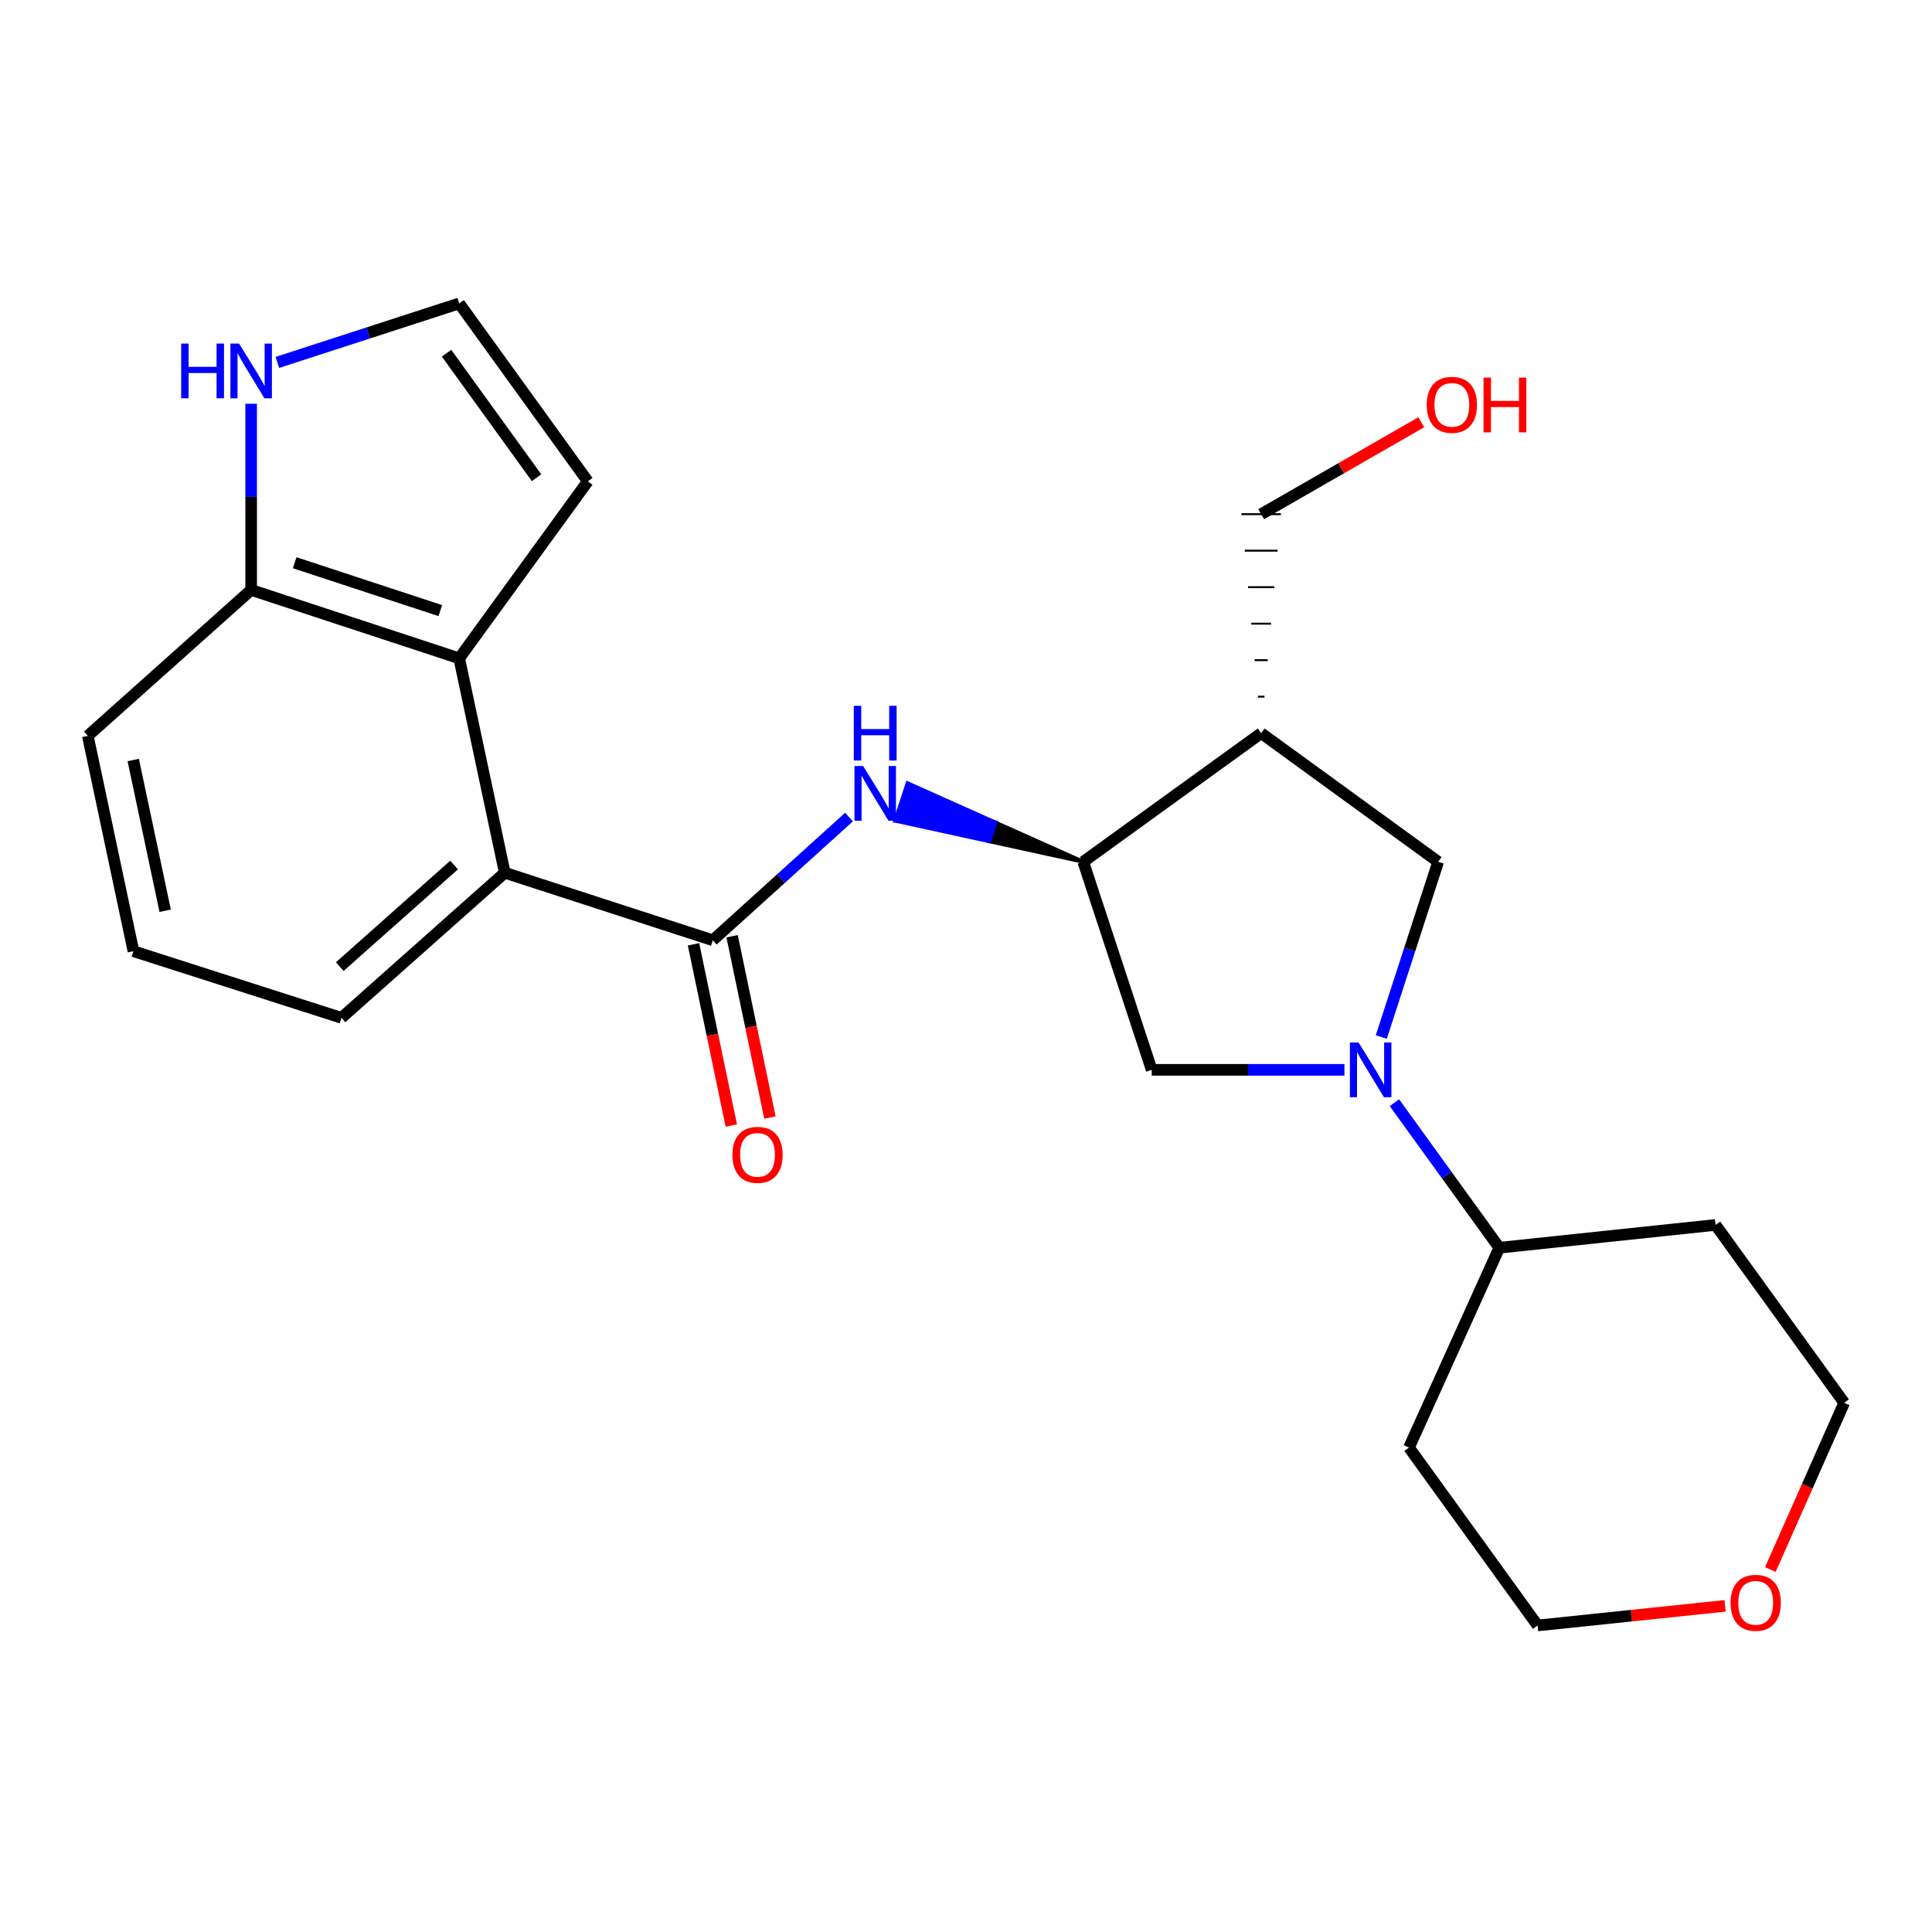 <?xml version='1.0' encoding='iso-8859-1'?>
<svg version='1.1' baseProfile='full'
              xmlns='http://www.w3.org/2000/svg'
                      xmlns:rdkit='http://www.rdkit.org/xml'
                      xmlns:xlink='http://www.w3.org/1999/xlink'
                  xml:space='preserve'
width='1000px' height='1000px' viewBox='0 0 1000 1000'>
<!-- END OF HEADER -->
<rect style='opacity:1.0;fill:#FFFFFF;stroke:none' width='1000' height='1000' x='0' y='0'> </rect>
<path class='bond-6' d='M 714.963,536.758 L 729.678,491.411' style='fill:none;fill-rule:evenodd;stroke:#0000FF;stroke-width:6px;stroke-linecap:butt;stroke-linejoin:miter;stroke-opacity:1' />
<path class='bond-6' d='M 729.678,491.411 L 744.392,446.064' style='fill:none;fill-rule:evenodd;stroke:#000000;stroke-width:6px;stroke-linecap:butt;stroke-linejoin:miter;stroke-opacity:1' />
<path class='bond-7' d='M 695.877,553.748 L 645.998,553.748' style='fill:none;fill-rule:evenodd;stroke:#0000FF;stroke-width:6px;stroke-linecap:butt;stroke-linejoin:miter;stroke-opacity:1' />
<path class='bond-7' d='M 645.998,553.748 L 596.12,553.748' style='fill:none;fill-rule:evenodd;stroke:#000000;stroke-width:6px;stroke-linecap:butt;stroke-linejoin:miter;stroke-opacity:1' />
<path class='bond-11' d='M 721.743,570.749 L 748.889,608.291' style='fill:none;fill-rule:evenodd;stroke:#0000FF;stroke-width:6px;stroke-linecap:butt;stroke-linejoin:miter;stroke-opacity:1' />
<path class='bond-11' d='M 748.889,608.291 L 776.036,645.832' style='fill:none;fill-rule:evenodd;stroke:#000000;stroke-width:6px;stroke-linecap:butt;stroke-linejoin:miter;stroke-opacity:1' />
<path class='bond-0' d='M 368.949,486.675 L 404.191,454.795' style='fill:none;fill-rule:evenodd;stroke:#000000;stroke-width:6px;stroke-linecap:butt;stroke-linejoin:miter;stroke-opacity:1' />
<path class='bond-0' d='M 404.191,454.795 L 439.432,422.914' style='fill:none;fill-rule:evenodd;stroke:#0000FF;stroke-width:6px;stroke-linecap:butt;stroke-linejoin:miter;stroke-opacity:1' />
<path class='bond-2' d='M 368.949,486.675 L 261.265,451.733' style='fill:none;fill-rule:evenodd;stroke:#000000;stroke-width:6px;stroke-linecap:butt;stroke-linejoin:miter;stroke-opacity:1' />
<path class='bond-13' d='M 358.96,488.758 L 368.742,535.678' style='fill:none;fill-rule:evenodd;stroke:#000000;stroke-width:6px;stroke-linecap:butt;stroke-linejoin:miter;stroke-opacity:1' />
<path class='bond-13' d='M 368.742,535.678 L 378.524,582.598' style='fill:none;fill-rule:evenodd;stroke:#FF0000;stroke-width:6px;stroke-linecap:butt;stroke-linejoin:miter;stroke-opacity:1' />
<path class='bond-13' d='M 378.938,484.593 L 388.72,531.513' style='fill:none;fill-rule:evenodd;stroke:#000000;stroke-width:6px;stroke-linecap:butt;stroke-linejoin:miter;stroke-opacity:1' />
<path class='bond-13' d='M 388.72,531.513 L 398.502,578.433' style='fill:none;fill-rule:evenodd;stroke:#FF0000;stroke-width:6px;stroke-linecap:butt;stroke-linejoin:miter;stroke-opacity:1' />
<path class='bond-1' d='M 560.679,446.064 L 515.224,425.736 L 512.034,435.429 Z' style='fill:#000000;fill-rule:evenodd;fill-opacity:1;stroke:#000000;stroke-width:2px;stroke-linecap:butt;stroke-linejoin:miter;stroke-opacity:1;' />
<path class='bond-1' d='M 515.224,425.736 L 463.39,424.793 L 469.769,405.408 Z' style='fill:#0000FF;fill-rule:evenodd;fill-opacity:1;stroke:#0000FF;stroke-width:2px;stroke-linecap:butt;stroke-linejoin:miter;stroke-opacity:1;' />
<path class='bond-1' d='M 515.224,425.736 L 512.034,435.429 L 463.39,424.793 Z' style='fill:#0000FF;fill-rule:evenodd;fill-opacity:1;stroke:#0000FF;stroke-width:2px;stroke-linecap:butt;stroke-linejoin:miter;stroke-opacity:1;' />
<path class='bond-5' d='M 261.265,451.733 L 237.683,340.75' style='fill:none;fill-rule:evenodd;stroke:#000000;stroke-width:6px;stroke-linecap:butt;stroke-linejoin:miter;stroke-opacity:1' />
<path class='bond-18' d='M 261.265,451.733 L 176.743,526.833' style='fill:none;fill-rule:evenodd;stroke:#000000;stroke-width:6px;stroke-linecap:butt;stroke-linejoin:miter;stroke-opacity:1' />
<path class='bond-18' d='M 235.032,447.743 L 175.867,500.313' style='fill:none;fill-rule:evenodd;stroke:#000000;stroke-width:6px;stroke-linecap:butt;stroke-linejoin:miter;stroke-opacity:1' />
<path class='bond-3' d='M 560.679,446.064 L 596.12,553.748' style='fill:none;fill-rule:evenodd;stroke:#000000;stroke-width:6px;stroke-linecap:butt;stroke-linejoin:miter;stroke-opacity:1' />
<path class='bond-24' d='M 560.679,446.064 L 652.785,379.479' style='fill:none;fill-rule:evenodd;stroke:#000000;stroke-width:6px;stroke-linecap:butt;stroke-linejoin:miter;stroke-opacity:1' />
<path class='bond-4' d='M 652.785,379.479 L 744.392,446.064' style='fill:none;fill-rule:evenodd;stroke:#000000;stroke-width:6px;stroke-linecap:butt;stroke-linejoin:miter;stroke-opacity:1' />
<path class='bond-17' d='M 654.486,360.589 L 651.084,360.589' style='fill:none;fill-rule:evenodd;stroke:#000000;stroke-width:1.0px;stroke-linecap:butt;stroke-linejoin:miter;stroke-opacity:1' />
<path class='bond-17' d='M 656.186,341.698 L 649.384,341.698' style='fill:none;fill-rule:evenodd;stroke:#000000;stroke-width:1.0px;stroke-linecap:butt;stroke-linejoin:miter;stroke-opacity:1' />
<path class='bond-17' d='M 657.887,322.808 L 647.683,322.808' style='fill:none;fill-rule:evenodd;stroke:#000000;stroke-width:1.0px;stroke-linecap:butt;stroke-linejoin:miter;stroke-opacity:1' />
<path class='bond-17' d='M 659.587,303.918 L 645.982,303.918' style='fill:none;fill-rule:evenodd;stroke:#000000;stroke-width:1.0px;stroke-linecap:butt;stroke-linejoin:miter;stroke-opacity:1' />
<path class='bond-17' d='M 661.288,285.027 L 644.282,285.027' style='fill:none;fill-rule:evenodd;stroke:#000000;stroke-width:1.0px;stroke-linecap:butt;stroke-linejoin:miter;stroke-opacity:1' />
<path class='bond-17' d='M 662.989,266.137 L 642.581,266.137' style='fill:none;fill-rule:evenodd;stroke:#000000;stroke-width:1.0px;stroke-linecap:butt;stroke-linejoin:miter;stroke-opacity:1' />
<path class='bond-9' d='M 237.683,340.75 L 129.999,305.343' style='fill:none;fill-rule:evenodd;stroke:#000000;stroke-width:6px;stroke-linecap:butt;stroke-linejoin:miter;stroke-opacity:1' />
<path class='bond-9' d='M 227.905,316.052 L 152.526,291.267' style='fill:none;fill-rule:evenodd;stroke:#000000;stroke-width:6px;stroke-linecap:butt;stroke-linejoin:miter;stroke-opacity:1' />
<path class='bond-12' d='M 237.683,340.75 L 304.246,249.131' style='fill:none;fill-rule:evenodd;stroke:#000000;stroke-width:6px;stroke-linecap:butt;stroke-linejoin:miter;stroke-opacity:1' />
<path class='bond-8' d='M 129.999,208.983 L 129.999,257.163' style='fill:none;fill-rule:evenodd;stroke:#0000FF;stroke-width:6px;stroke-linecap:butt;stroke-linejoin:miter;stroke-opacity:1' />
<path class='bond-8' d='M 129.999,257.163 L 129.999,305.343' style='fill:none;fill-rule:evenodd;stroke:#000000;stroke-width:6px;stroke-linecap:butt;stroke-linejoin:miter;stroke-opacity:1' />
<path class='bond-27' d='M 143.569,187.586 L 190.626,172.317' style='fill:none;fill-rule:evenodd;stroke:#0000FF;stroke-width:6px;stroke-linecap:butt;stroke-linejoin:miter;stroke-opacity:1' />
<path class='bond-27' d='M 190.626,172.317 L 237.683,157.047' style='fill:none;fill-rule:evenodd;stroke:#000000;stroke-width:6px;stroke-linecap:butt;stroke-linejoin:miter;stroke-opacity:1' />
<path class='bond-26' d='M 129.999,305.343 L 45.455,380.885' style='fill:none;fill-rule:evenodd;stroke:#000000;stroke-width:6px;stroke-linecap:butt;stroke-linejoin:miter;stroke-opacity:1' />
<path class='bond-10' d='M 237.683,157.047 L 304.246,249.131' style='fill:none;fill-rule:evenodd;stroke:#000000;stroke-width:6px;stroke-linecap:butt;stroke-linejoin:miter;stroke-opacity:1' />
<path class='bond-10' d='M 231.128,182.815 L 277.722,247.274' style='fill:none;fill-rule:evenodd;stroke:#000000;stroke-width:6px;stroke-linecap:butt;stroke-linejoin:miter;stroke-opacity:1' />
<path class='bond-15' d='M 776.036,645.832 L 729.291,749.253' style='fill:none;fill-rule:evenodd;stroke:#000000;stroke-width:6px;stroke-linecap:butt;stroke-linejoin:miter;stroke-opacity:1' />
<path class='bond-16' d='M 776.036,645.832 L 887.96,634.018' style='fill:none;fill-rule:evenodd;stroke:#000000;stroke-width:6px;stroke-linecap:butt;stroke-linejoin:miter;stroke-opacity:1' />
<path class='bond-14' d='M 916.335,812.387 L 935.44,769.244' style='fill:none;fill-rule:evenodd;stroke:#FF0000;stroke-width:6px;stroke-linecap:butt;stroke-linejoin:miter;stroke-opacity:1' />
<path class='bond-14' d='M 935.44,769.244 L 954.545,726.102' style='fill:none;fill-rule:evenodd;stroke:#000000;stroke-width:6px;stroke-linecap:butt;stroke-linejoin:miter;stroke-opacity:1' />
<path class='bond-25' d='M 892.904,831.191 L 844.385,836.264' style='fill:none;fill-rule:evenodd;stroke:#FF0000;stroke-width:6px;stroke-linecap:butt;stroke-linejoin:miter;stroke-opacity:1' />
<path class='bond-25' d='M 844.385,836.264 L 795.865,841.337' style='fill:none;fill-rule:evenodd;stroke:#000000;stroke-width:6px;stroke-linecap:butt;stroke-linejoin:miter;stroke-opacity:1' />
<path class='bond-20' d='M 729.291,749.253 L 795.865,841.337' style='fill:none;fill-rule:evenodd;stroke:#000000;stroke-width:6px;stroke-linecap:butt;stroke-linejoin:miter;stroke-opacity:1' />
<path class='bond-21' d='M 887.96,634.018 L 954.545,726.102' style='fill:none;fill-rule:evenodd;stroke:#000000;stroke-width:6px;stroke-linecap:butt;stroke-linejoin:miter;stroke-opacity:1' />
<path class='bond-19' d='M 652.785,266.137 L 694.209,242.349' style='fill:none;fill-rule:evenodd;stroke:#000000;stroke-width:6px;stroke-linecap:butt;stroke-linejoin:miter;stroke-opacity:1' />
<path class='bond-19' d='M 694.209,242.349 L 735.633,218.56' style='fill:none;fill-rule:evenodd;stroke:#FF0000;stroke-width:6px;stroke-linecap:butt;stroke-linejoin:miter;stroke-opacity:1' />
<path class='bond-22' d='M 176.743,526.833 L 69.071,492.344' style='fill:none;fill-rule:evenodd;stroke:#000000;stroke-width:6px;stroke-linecap:butt;stroke-linejoin:miter;stroke-opacity:1' />
<path class='bond-23' d='M 69.071,492.344 L 45.455,380.885' style='fill:none;fill-rule:evenodd;stroke:#000000;stroke-width:6px;stroke-linecap:butt;stroke-linejoin:miter;stroke-opacity:1' />
<path class='bond-23' d='M 85.493,471.395 L 68.961,393.374' style='fill:none;fill-rule:evenodd;stroke:#000000;stroke-width:6px;stroke-linecap:butt;stroke-linejoin:miter;stroke-opacity:1' />
<path  class='atom-0' d='M 703.19 539.588
L 712.47 554.588
Q 713.39 556.068, 714.87 558.748
Q 716.35 561.428, 716.43 561.588
L 716.43 539.588
L 720.19 539.588
L 720.19 567.908
L 716.31 567.908
L 706.35 551.508
Q 705.19 549.588, 703.95 547.388
Q 702.75 545.188, 702.39 544.508
L 702.39 567.908
L 698.71 567.908
L 698.71 539.588
L 703.19 539.588
' fill='#0000FF'/>
<path  class='atom-2' d='M 446.746 396.474
L 456.026 411.474
Q 456.946 412.954, 458.426 415.634
Q 459.906 418.314, 459.986 418.474
L 459.986 396.474
L 463.746 396.474
L 463.746 424.794
L 459.866 424.794
L 449.906 408.394
Q 448.746 406.474, 447.506 404.274
Q 446.306 402.074, 445.946 401.394
L 445.946 424.794
L 442.266 424.794
L 442.266 396.474
L 446.746 396.474
' fill='#0000FF'/>
<path  class='atom-2' d='M 441.926 365.322
L 445.766 365.322
L 445.766 377.362
L 460.246 377.362
L 460.246 365.322
L 464.086 365.322
L 464.086 393.642
L 460.246 393.642
L 460.246 380.562
L 445.766 380.562
L 445.766 393.642
L 441.926 393.642
L 441.926 365.322
' fill='#0000FF'/>
<path  class='atom-9' d='M 93.779 177.83
L 97.619 177.83
L 97.619 189.87
L 112.099 189.87
L 112.099 177.83
L 115.939 177.83
L 115.939 206.15
L 112.099 206.15
L 112.099 193.07
L 97.619 193.07
L 97.619 206.15
L 93.779 206.15
L 93.779 177.83
' fill='#0000FF'/>
<path  class='atom-9' d='M 123.739 177.83
L 133.019 192.83
Q 133.939 194.31, 135.419 196.99
Q 136.899 199.67, 136.979 199.83
L 136.979 177.83
L 140.739 177.83
L 140.739 206.15
L 136.859 206.15
L 126.899 189.75
Q 125.739 187.83, 124.499 185.63
Q 123.299 183.43, 122.939 182.75
L 122.939 206.15
L 119.259 206.15
L 119.259 177.83
L 123.739 177.83
' fill='#0000FF'/>
<path  class='atom-14' d='M 379.089 597.75
Q 379.089 590.95, 382.449 587.15
Q 385.809 583.35, 392.089 583.35
Q 398.369 583.35, 401.729 587.15
Q 405.089 590.95, 405.089 597.75
Q 405.089 604.63, 401.689 608.55
Q 398.289 612.43, 392.089 612.43
Q 385.849 612.43, 382.449 608.55
Q 379.089 604.67, 379.089 597.75
M 392.089 609.23
Q 396.409 609.23, 398.729 606.35
Q 401.089 603.43, 401.089 597.75
Q 401.089 592.19, 398.729 589.39
Q 396.409 586.55, 392.089 586.55
Q 387.769 586.55, 385.409 589.35
Q 383.089 592.15, 383.089 597.75
Q 383.089 603.47, 385.409 606.35
Q 387.769 609.23, 392.089 609.23
' fill='#FF0000'/>
<path  class='atom-15' d='M 895.742 829.615
Q 895.742 822.815, 899.102 819.015
Q 902.462 815.215, 908.742 815.215
Q 915.022 815.215, 918.382 819.015
Q 921.742 822.815, 921.742 829.615
Q 921.742 836.495, 918.342 840.415
Q 914.942 844.295, 908.742 844.295
Q 902.502 844.295, 899.102 840.415
Q 895.742 836.535, 895.742 829.615
M 908.742 841.095
Q 913.062 841.095, 915.382 838.215
Q 917.742 835.295, 917.742 829.615
Q 917.742 824.055, 915.382 821.255
Q 913.062 818.415, 908.742 818.415
Q 904.422 818.415, 902.062 821.215
Q 899.742 824.015, 899.742 829.615
Q 899.742 835.335, 902.062 838.215
Q 904.422 841.095, 908.742 841.095
' fill='#FF0000'/>
<path  class='atom-20' d='M 738.478 209.541
Q 738.478 202.741, 741.838 198.941
Q 745.198 195.141, 751.478 195.141
Q 757.758 195.141, 761.118 198.941
Q 764.478 202.741, 764.478 209.541
Q 764.478 216.421, 761.078 220.341
Q 757.678 224.221, 751.478 224.221
Q 745.238 224.221, 741.838 220.341
Q 738.478 216.461, 738.478 209.541
M 751.478 221.021
Q 755.798 221.021, 758.118 218.141
Q 760.478 215.221, 760.478 209.541
Q 760.478 203.981, 758.118 201.181
Q 755.798 198.341, 751.478 198.341
Q 747.158 198.341, 744.798 201.141
Q 742.478 203.941, 742.478 209.541
Q 742.478 215.261, 744.798 218.141
Q 747.158 221.021, 751.478 221.021
' fill='#FF0000'/>
<path  class='atom-20' d='M 767.878 195.461
L 771.718 195.461
L 771.718 207.501
L 786.198 207.501
L 786.198 195.461
L 790.038 195.461
L 790.038 223.781
L 786.198 223.781
L 786.198 210.701
L 771.718 210.701
L 771.718 223.781
L 767.878 223.781
L 767.878 195.461
' fill='#FF0000'/>
</svg>
